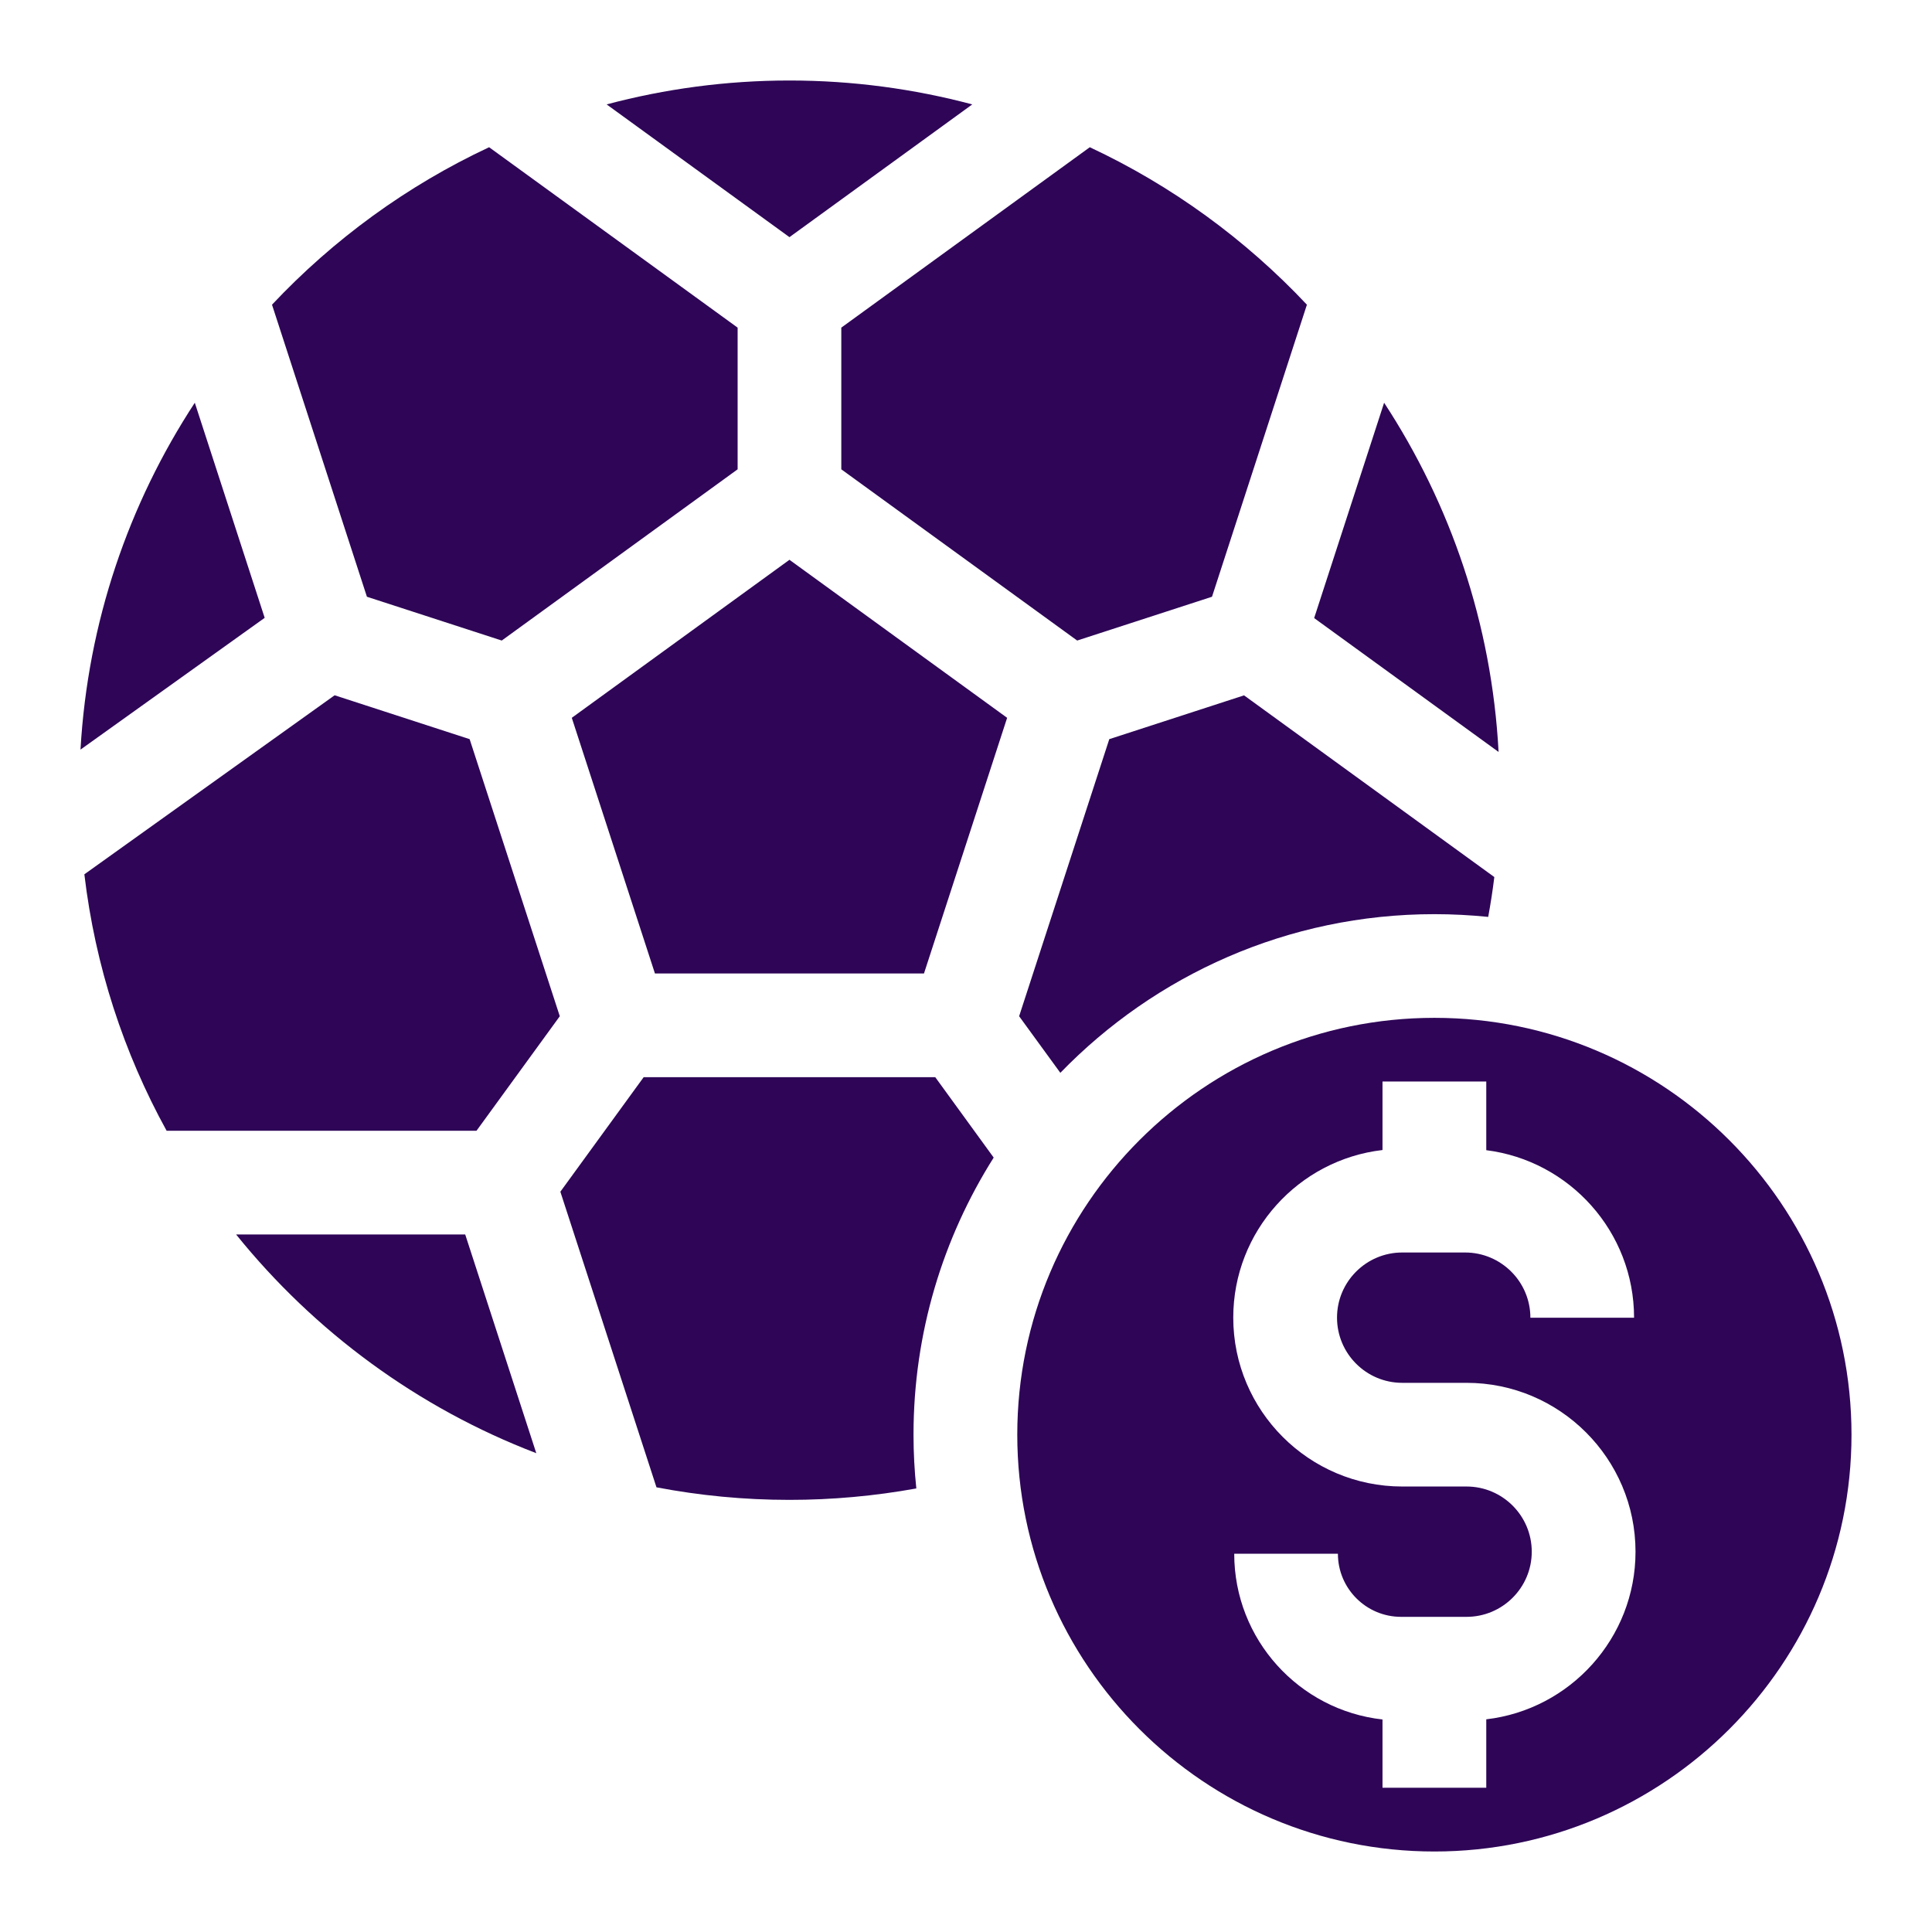 <svg xmlns="http://www.w3.org/2000/svg" viewBox="0 0 24 24" fill="none">
<path d="M15.454 8.638L13.78 9.182L12.66 12.624L13.172 13.327C14.349 12.113 15.997 11.356 17.819 11.356C18.044 11.356 18.267 11.368 18.487 11.39C18.517 11.226 18.543 11.061 18.563 10.895L15.454 8.638Z" fill="#2e0557"/>
<path d="M18.616 9.341C18.531 7.747 18.019 6.263 17.194 5.003L16.325 7.678L18.616 9.341Z" fill="#2e0557"/>
<path d="M12.511 8.917L9.807 6.954L7.103 8.917L8.136 12.093H11.478L12.511 8.917Z" fill="#2e0557"/>
<path d="M11.618 13.381H7.996L6.961 14.804L8.155 18.476C8.69 18.578 9.242 18.632 9.807 18.632C10.336 18.632 10.864 18.584 11.383 18.49C11.36 18.271 11.348 18.048 11.348 17.822C11.348 16.558 11.714 15.377 12.344 14.38L11.618 13.381Z" fill="#2e0557"/>
<path d="M17.819 12.644C14.961 12.644 12.637 14.967 12.637 17.822C12.637 20.677 14.961 23 17.819 23C20.675 23 23 20.677 23 17.822C23 14.967 20.676 12.644 17.819 12.644ZM18.463 21.358V22.208H17.174V21.36C16.139 21.245 15.332 20.366 15.332 19.301H16.62C16.62 19.734 16.972 20.085 17.405 20.085H18.218C18.665 20.085 19.028 19.722 19.028 19.276C19.028 18.829 18.665 18.466 18.218 18.466H17.419C16.262 18.466 15.32 17.525 15.32 16.368C15.32 15.294 16.132 14.407 17.174 14.286V13.435H18.463V14.288C19.497 14.418 20.299 15.301 20.299 16.369H19.011C19.011 15.922 18.647 15.559 18.2 15.559H17.419C16.972 15.559 16.609 15.922 16.609 16.368C16.609 16.815 16.972 17.178 17.419 17.178H18.218C19.375 17.178 20.317 18.119 20.317 19.276C20.317 20.349 19.505 21.237 18.463 21.358Z" fill="#2e0557"/>
<path d="M2.933 15.335C3.906 16.542 5.19 17.489 6.662 18.052L5.779 15.335L2.933 15.335Z" fill="#2e0557"/>
<path d="M6.954 12.624L5.834 9.182L4.157 8.637L1.048 10.861C1.183 12.004 1.538 13.081 2.07 14.047L5.919 14.047L6.954 12.624Z" fill="#2e0557"/>
<path d="M13.538 1.829L10.451 4.07V5.83L13.381 7.957L15.056 7.413L16.235 3.785C15.472 2.974 14.558 2.306 13.538 1.829Z" fill="#2e0557"/>
<path d="M3.288 7.675L2.42 5.003C1.6 6.255 1.09 7.728 1 9.312L3.288 7.675Z" fill="#2e0557"/>
<path d="M6.233 7.957L9.163 5.83V4.07L6.076 1.829C5.056 2.306 4.142 2.974 3.379 3.785L4.558 7.413L6.233 7.957Z" fill="#2e0557"/>
<path d="M7.536 1.297L9.807 2.946L12.078 1.297C11.353 1.104 10.592 1 9.807 1C9.022 1 8.261 1.104 7.536 1.297Z" fill="#2e0557"/>
</svg>